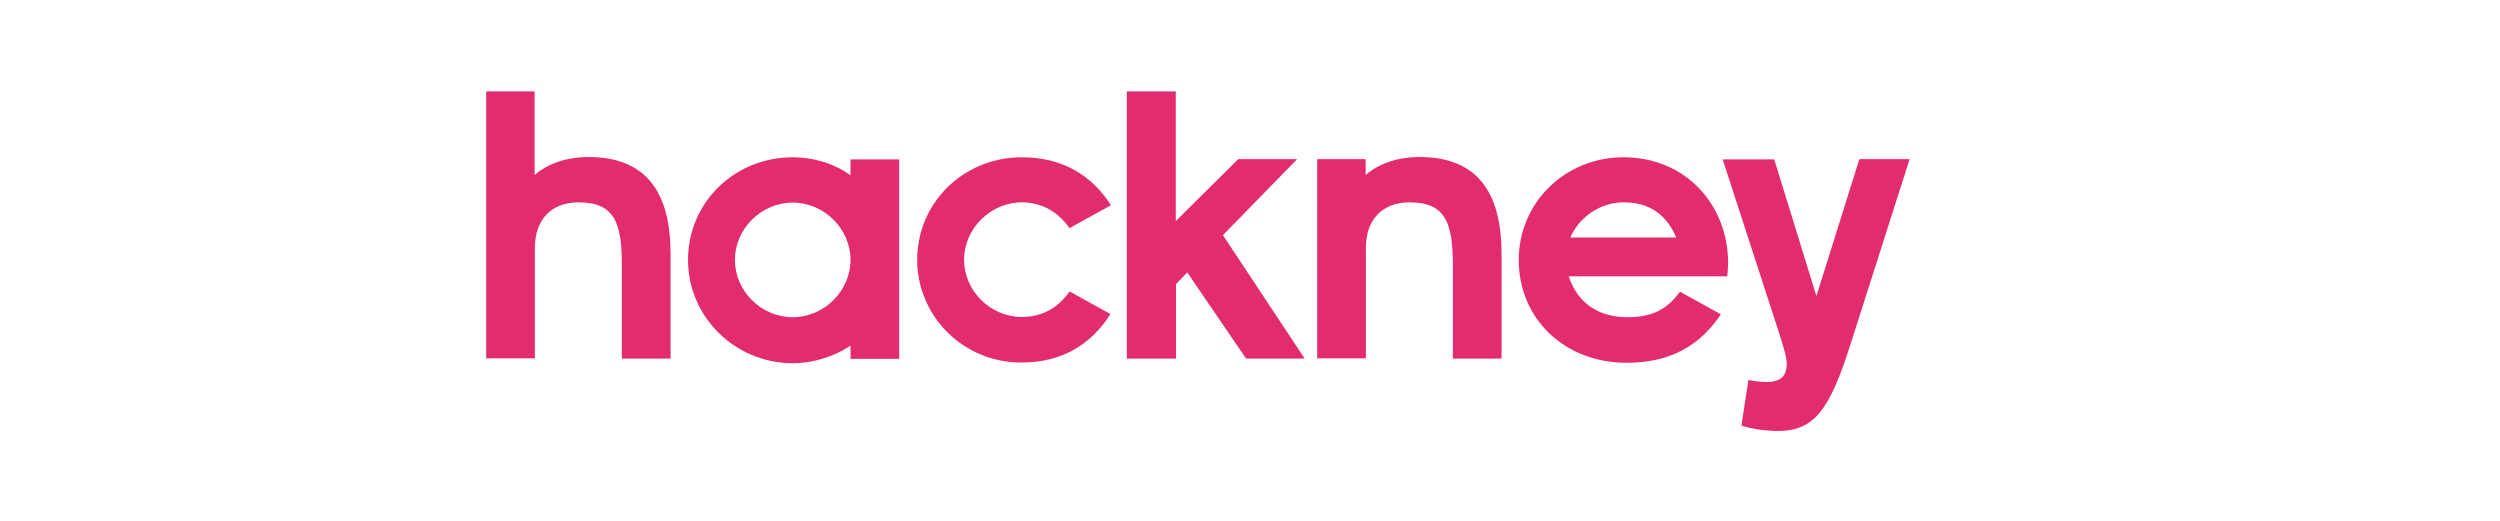 <?xml version="1.0" encoding="utf-8"?>
<!-- Generator: Adobe Illustrator 19.1.0, SVG Export Plug-In . SVG Version: 6.00 Build 0)  -->
<svg version="1.1" id="Layer_1" xmlns="http://www.w3.org/2000/svg" xmlns:xlink="http://www.w3.org/1999/xlink" x="0px" y="0px"
	 viewBox="280 -50 960 200" style="enable-background:new 280 -50 960 200;" xml:space="preserve">
<style type="text/css">
	.st0{fill:none;}
	.st1{enable-background:new    ;}
	.st2{fill:#E32B6F;}
</style>
<rect x="461.8" y="-14.9" class="st0" width="581.9" height="147.7"/>
<g class="st1">
	<path class="st2" d="M466.6-14.9h18.7v32.1c5.1-4.4,12.3-6.9,20.7-6.9c22.9,0,31.5,14.5,31.5,37.2v40.2h-18.7V52.3
		c0-16.2-2.4-24.6-16.6-24.6c-10.5,0-16.8,6.6-16.8,17.5v42.4h-18.7V-14.9z"/>
	<path class="st2" d="M544.2,49.8c0-22,17.8-39.4,40.2-39.4c7.8,0,15.6,2.2,22.2,6.9v-6.1h18.7v76.6h-18.7v-5.1
		c-6.1,4.2-14.5,6.8-22.2,6.8C562,89.4,544.2,71.5,544.2,49.8z M606.6,49.8c0-11.8-10-22-22.2-22s-22.2,10.2-22.2,22
		c0,11.9,10,22,22.2,22S606.6,61.6,606.6,49.8z"/>
	<path class="st2" d="M632.2,49.8c0-22,17.8-39.4,40.2-39.4c15,0,26.5,6.4,34.2,18.4l-15.9,8.8c-4.3-6.1-10.5-9.9-18.3-9.9
		c-12.1,0-22.2,10.2-22.2,22c0,11.9,10,22,22.2,22c7.8,0,14-3.5,18.3-9.8l15.7,8.7c-7.6,12-19,18.6-34,18.6
		C650.1,89.4,632.2,71.5,632.2,49.8z"/>
	<path class="st2" d="M712.6-14.9h18.9v49.8l24-23.8h22.6l-28.5,29.2L781,87.7h-22.5l-22.6-33.1l-4.3,4.5v28.6h-18.9V-14.9z"/>
	<path class="st2" d="M785.7,11.1h18.7v6.1c5.1-4.4,12.3-6.9,20.7-6.9c22.9,0,31.5,14.5,31.5,37.2v40.2h-18.7V52.3
		c0-16.2-2.4-24.6-16.6-24.6c-10.5,0-16.8,6.6-16.8,17.5v42.4h-18.7V11.1z"/>
	<path class="st2" d="M863.2,49.8c0-22,17.8-39.4,40.2-39.4c24.3,0,40.2,18.7,40.2,40.6c0,1.6-0.2,3.4-0.3,5.1h-60.9
		c3.2,9.9,11,15.7,22.5,15.7c9.6,0,15.3-3,20.2-9.8l15.7,8.7c-8,12-19.5,18.6-36,18.6C880.8,89.4,863.2,72.4,863.2,49.8z
		 M923.7,41.2c-3.8-8.8-10.3-13.5-20.2-13.5c-9.1,0-17.1,5.7-20.5,13.5H923.7z"/>
	<path class="st2" d="M948.7,113.4l2.7-17.5c2.8,0.6,5.4,0.8,6.9,0.8c5.5,0,7.8-2.4,7.8-6.8c0-2.5-0.6-4.8-3.5-13.8l-21.1-64.9h19.8
		l16.2,52.5L994,11.1h19.3l-22.9,71.7c-7.8,24.3-13.6,32.7-27.7,32.7C958.3,115.5,952.2,114.7,948.7,113.4z"/>
</g>
</svg>

